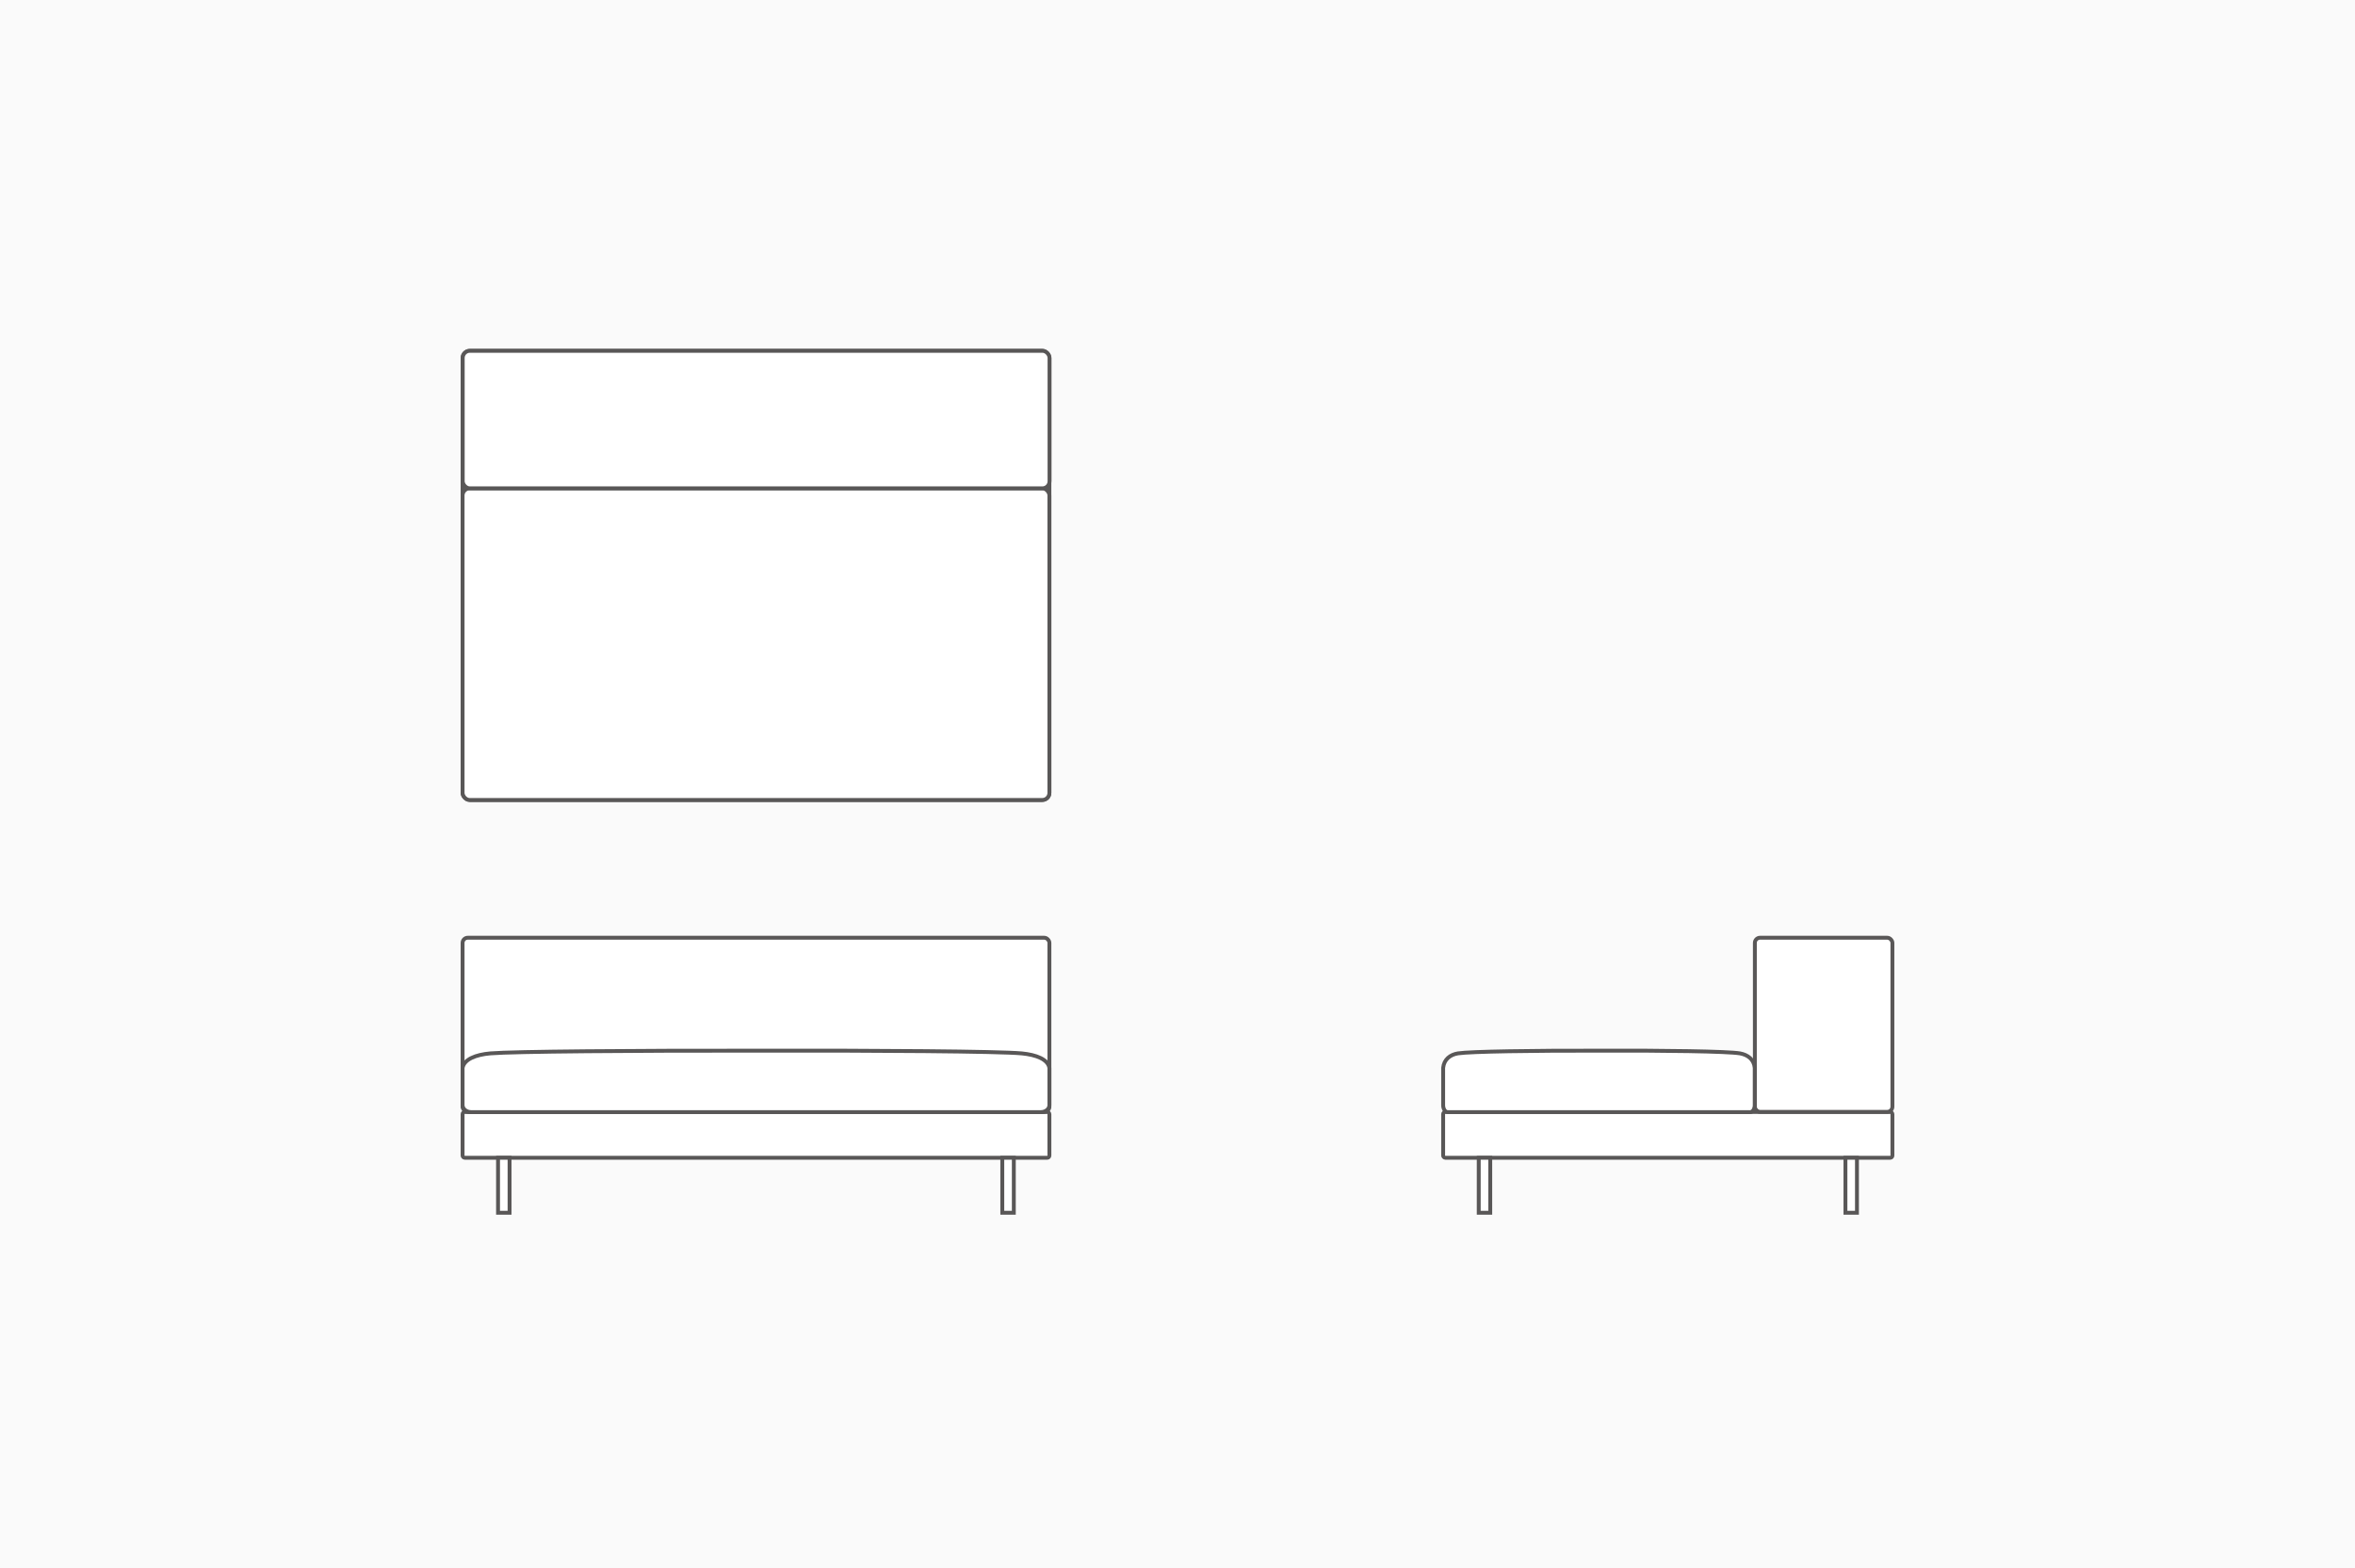 <?xml version="1.0" encoding="UTF-8"?>
<svg id="_レイヤー_2" data-name="レイヤー 2" xmlns="http://www.w3.org/2000/svg" viewBox="0 0 182 121.24">
  <defs>
    <style>
      .cls-1 {
        fill: #fff;
        stroke: #595757;
        stroke-miterlimit: 10;
        stroke-width: .3px;
      }

      .cls-2 {
        fill: #fafafa;
      }
    </style>
  </defs>
  <g id="design">
    <g>
      <rect class="cls-2" width="182" height="121.24"/>
      <g>
        <g>
          <rect class="cls-1" x="35.75" y="85.96" width="45.35" height="3.54" rx=".17" ry=".17"/>
          <rect class="cls-1" x="35.75" y="72.49" width="45.35" height="13.46" rx=".4" ry=".4"/>
          <rect class="cls-1" x="38.49" y="89.5" width=".89" height="4.25"/>
          <rect class="cls-1" x="77.46" y="89.5" width=".89" height="4.25"/>
          <path class="cls-1" d="M78.95,81.43c-1.79-.16-11.19-.23-20.53-.21-9.34-.01-18.74.06-20.53.21-1.13.1-2.02.46-2.14,1.12v2.88c0,.3.3.54.66.54h44.03c.36,0,.66-.24.66-.54v-2.88c-.12-.66-1.01-1.01-2.14-1.12Z"/>
        </g>
        <g>
          <g>
            <rect class="cls-1" x="35.75" y="27.12" width="45.35" height="34.72" rx=".55" ry=".55"/>
            <rect class="cls-1" x="35.75" y="37.75" width="45.35" height="24.09" rx=".55" ry=".55"/>
          </g>
          <rect class="cls-1" x="35.76" y="27.12" width="45.35" height="10.63" rx=".55" ry=".55"/>
        </g>
        <g>
          <rect class="cls-1" x="111.53" y="85.96" width="34.72" height="3.54" rx=".17" ry=".17"/>
          <rect class="cls-1" x="114.28" y="89.5" width=".89" height="4.25"/>
          <rect class="cls-1" x="142.62" y="89.5" width=".89" height="4.25"/>
          <rect class="cls-1" x="135.62" y="72.49" width="10.63" height="13.46" rx=".4" ry=".4"/>
          <path class="cls-1" d="M134.47,81.43c-.95-.16-5.94-.23-10.9-.21-4.96-.01-9.95.06-10.9.21-.6.1-1.07.46-1.14,1.12v2.88c0,.3.16.54.35.54h23.38c.19,0,.35-.24.35-.54v-2.88c-.06-.66-.54-1.01-1.14-1.12Z"/>
        </g>
      </g>
    </g>
  </g>
</svg>